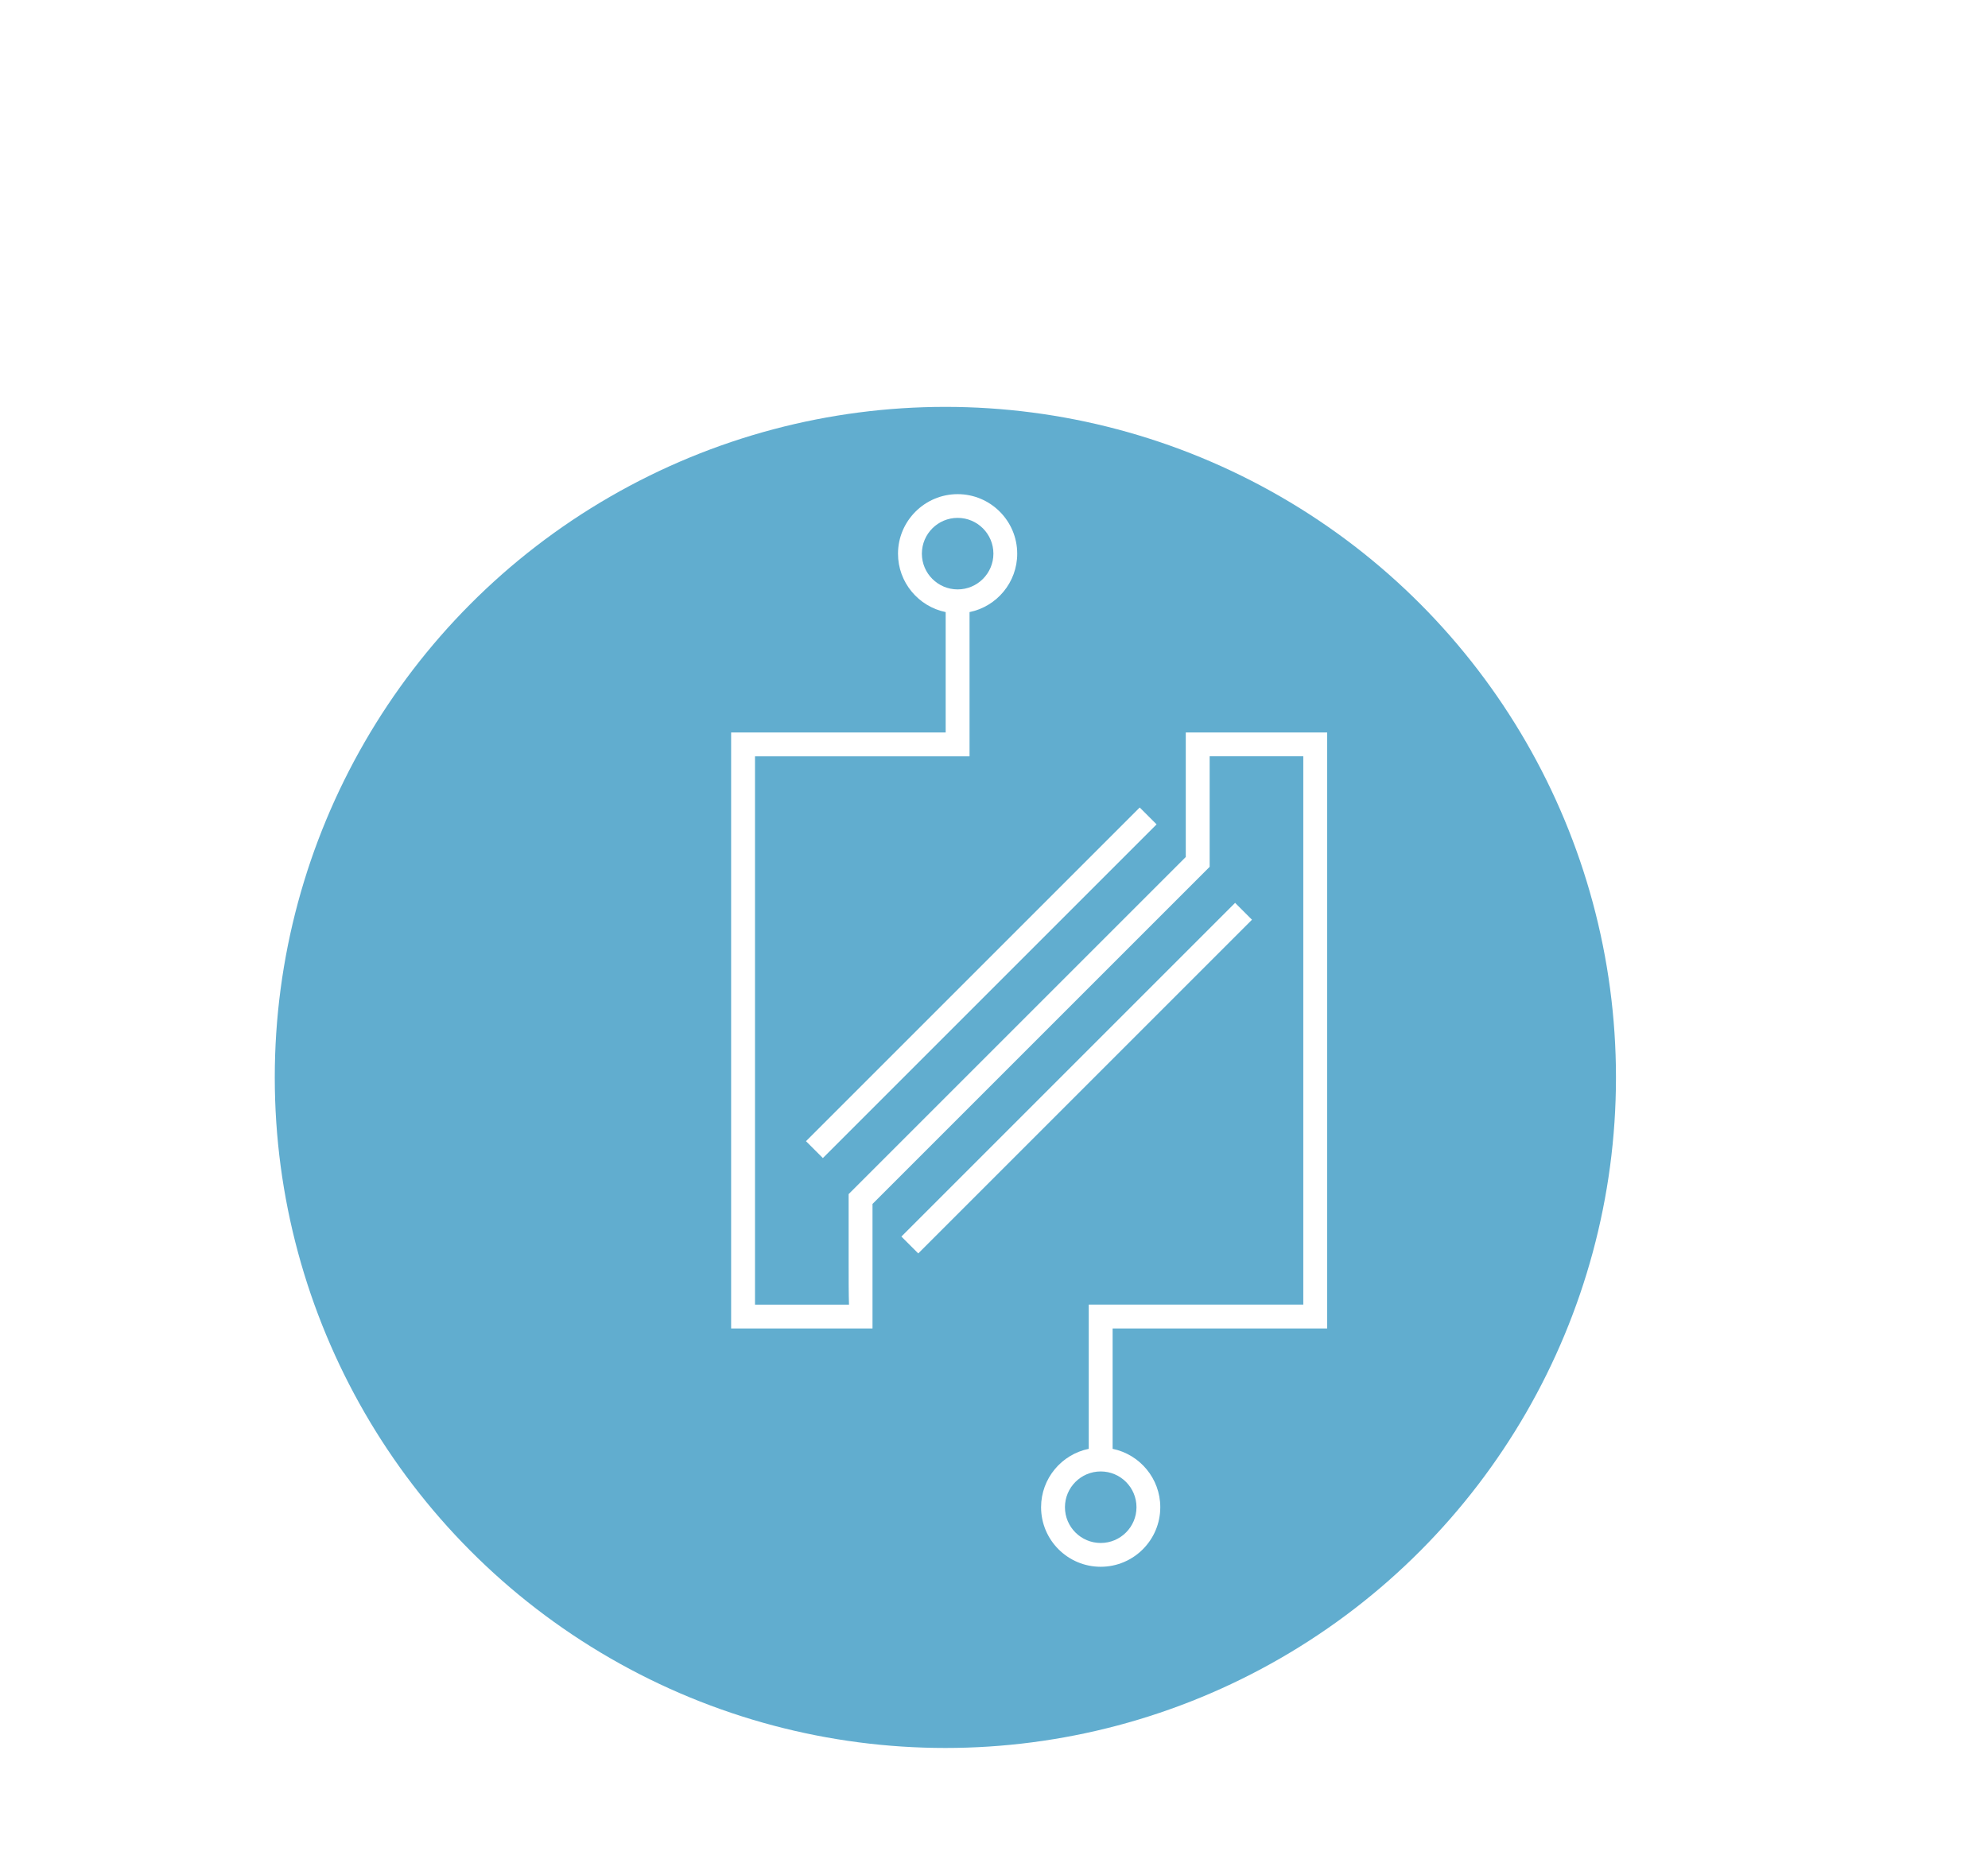 <svg viewBox="0 0 269 252.13" xmlns="http://www.w3.org/2000/svg" xmlns:xlink="http://www.w3.org/1999/xlink"><filter id="a" filterUnits="userSpaceOnUse" height="211.92" width="211.92" x="21.95" y="39.85"><feOffset dx="-11.34" dy="7"/><feGaussianBlur result="blur" stdDeviation="5"/><feFlood flood-opacity=".15"/><feComposite in2="blur" operator="in"/><feComposite in="SourceGraphic"/></filter><circle cx="139.26" cy="138.8" fill="#61adcf" filter="url(#a)" r="90.74"/><g fill="#fff"><path d="m179.58 179.77v-80.65h-19.13v16.85l-45.62 45.62v8.62c0 2.91 0 4.93.05 6.34h-12.72v-74.2h29.03v-19.52c3.68-.75 6.45-4.01 6.45-7.9 0-4.45-3.62-8.06-8.06-8.06s-8.07 3.62-8.07 8.06c0 3.89 2.78 7.15 6.45 7.9v16.29h-29.03v80.65h19.13v-1.63c0-.26 0-12.24 0-15.22l45.62-45.62v-14.96h12.67v74.2h-29.03v19.52c-3.68.75-6.45 4.01-6.45 7.9 0 4.45 3.62 8.06 8.07 8.06s8.06-3.62 8.06-8.06c0-3.89-2.78-7.15-6.45-7.9v-16.29zm-54.84-104.85c0-2.67 2.17-4.84 4.84-4.84s4.84 2.17 4.84 4.84-2.17 4.84-4.84 4.84-4.84-2.17-4.84-4.84zm29.04 129.04c0 2.67-2.17 4.84-4.84 4.84s-4.84-2.17-4.84-4.84 2.17-4.84 4.84-4.84 4.84 2.17 4.84 4.84z"/><path d="m113.78 144.28h63.87v3.23h-63.87z" transform="matrix(.707 -.707 .707 .707 -60.48 145.77)"/><path d="m100.87 131.38h63.87v3.23h-63.87z" transform="matrix(.707 -.707 .707 .707 -55.14 132.86)"/></g></svg>